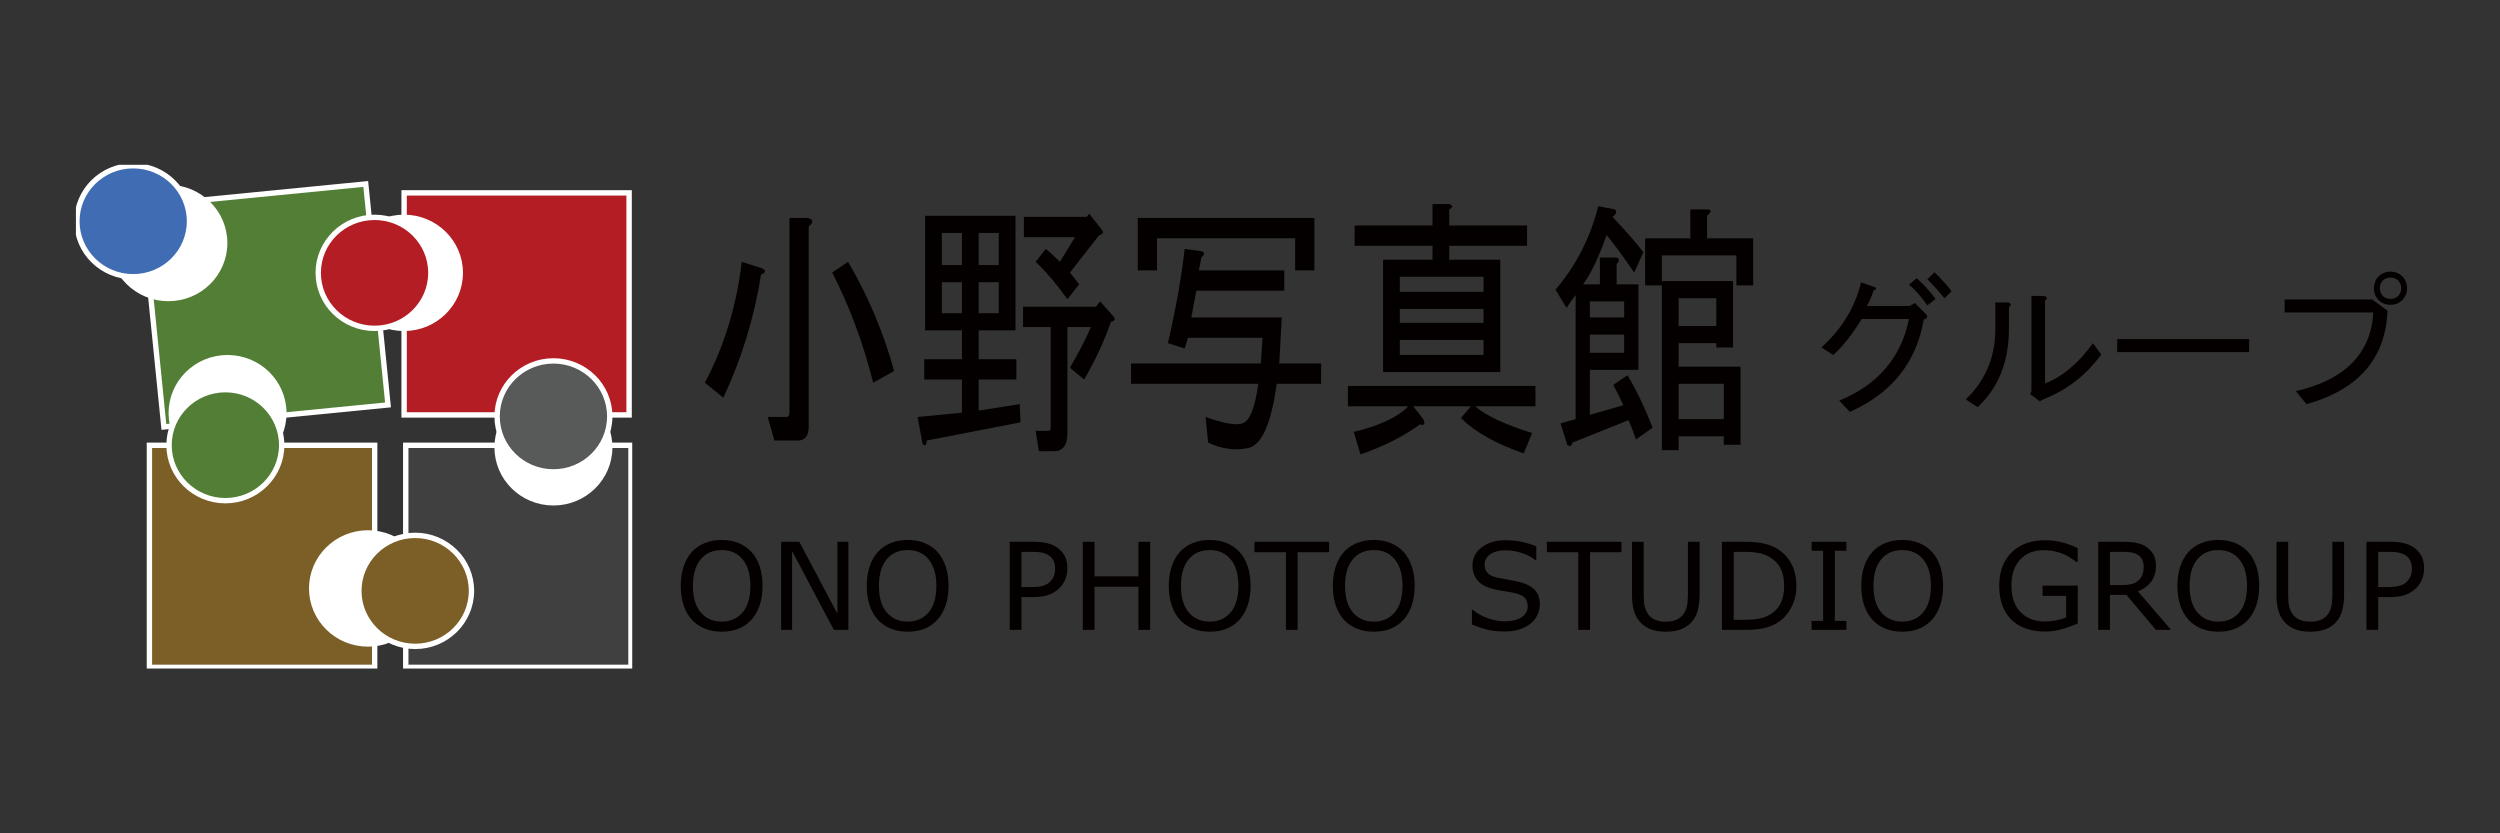 <?xml version="1.0" encoding="UTF-8"?>
<svg xmlns="http://www.w3.org/2000/svg" version="1.1" xmlns:xlink="http://www.w3.org/1999/xlink" viewBox="0 0 300 100">
  <rect x="0" y="0" width="300" height="100" fill="#333333" stroke="none"/>
  <defs>
    <style>
      .cls-1 {
        clip-path: url(#clippath-6);
      }

      .cls-2, .cls-3, .cls-4, .cls-5, .cls-6 {
        fill-rule: evenodd;
      }

      .cls-2, .cls-7 {
        fill: #b31d23;
      }

      .cls-8 {
        clip-path: url(#clippath-4);
      }

      .cls-3 {
        fill: #406cb3;
      }

      .cls-9 {
        stroke-width: .643px;
      }

      .cls-9, .cls-10, .cls-11, .cls-12 {
        fill: none;
      }

      .cls-9, .cls-10, .cls-12 {
        stroke: #fff;
        stroke-miterlimit: 8;
      }

      .cls-13, .cls-4 {
        fill: #fff;
      }

      .cls-10 {
        stroke-width: .648px;
      }

      .cls-14 {
        clip-path: url(#clippath-1);
      }

      .cls-15 {
        fill: #404040;
      }

      .cls-5 {
        fill: #537e35;
      }

      .cls-16 {
        clip-path: url(#clippath-5);
      }

      .cls-12 {
        stroke-width: .643px;
      }

      .cls-17 {
        clip-path: url(#clippath-3);
      }

      .cls-6, .cls-18 {
        fill: #7b5f27;
      }

      .cls-19 {
        fill: #585959;
      }

      .cls-20 {
        clip-path: url(#clippath-2);
      }

      .cls-21 {
        fill: #040000;
      }

      .cls-22 {
        clip-path: url(#clippath);
      }
    </style>
    <clipPath id="clippath">
      <rect id="SVGID" class="cls-11" x="9.111" y="19.773" width="66.756" height="60.453"/>
    </clipPath>
    <clipPath id="clippath-1">
      <rect id="SVGID-2" data-name="SVGID" class="cls-11" x="-9.288" y="-341.601" width="361.019" height="510.03"/>
    </clipPath>
    <clipPath id="clippath-2">
      <rect id="SVGID-3" data-name="SVGID" class="cls-11" x="-9.288" y="-341.601" width="361.019" height="510.03"/>
    </clipPath>
    <clipPath id="clippath-3">
      <rect id="SVGID-4" data-name="SVGID" class="cls-11" x="9.111" y="19.773" width="66.756" height="60.453"/>
    </clipPath>
    <clipPath id="clippath-4">
      <rect id="SVGID-5" data-name="SVGID" class="cls-11" x="-9.288" y="-341.601" width="361.019" height="510.03"/>
    </clipPath>
    <clipPath id="clippath-5">
      <rect id="SVGID-6" data-name="SVGID" class="cls-11" x="9.111" y="19.773" width="66.756" height="60.453"/>
    </clipPath>
    <clipPath id="clippath-6">
      <rect id="SVGID-7" data-name="SVGID" class="cls-11" x="-9.288" y="-341.601" width="361.019" height="510.03"/>
    </clipPath>
  </defs>
  <!-- Generator: Adobe Illustrator 28.7.5, SVG Export Plug-In . SVG Version: 1.2.0 Build 176)  -->
  <g>
    <g id="_レイヤー_2" data-name="レイヤー_2">
      <g>
        <g>
          <path class="cls-21" d="M84.588,45.928c2.344-4.45,3.818-9.286,4.421-14.508l2.411.77c.535.257.502.513-.101.77-.804,5.136-2.311,10.059-4.521,14.765l-2.21-1.798ZM94.735,49.524v-23.368h2.21c.669.173.703.513.101,1.027v24.009c0,1.112-.437,1.669-1.306,1.669h-2.813l-.804-2.825h2.21c.267,0,.402-.17.402-.513ZM107.294,44.516l-2.512,1.412c-1.206-4.793-2.848-9.2-4.923-13.224l1.909-1.284c2.411,4.108,4.253,8.474,5.526,13.096Z"/>
          <path class="cls-21" d="M122.465,50.679l-11.253,2.183c-.067.598-.235.726-.502.385l-.603-3.21,5.325-.513v-3.98h-4.521v-2.44h4.521v-3.466h-4.421v-13.738h10.851v13.738h-4.421v3.466h4.521v2.44h-4.521v3.724l4.923-.771.101,2.183ZM115.432,27.954h-2.411v3.852h2.411v-3.852ZM115.432,37.583v-3.723h-2.411v3.723h2.411ZM119.852,31.805v-3.852h-2.411v3.852h2.411ZM119.852,37.583v-3.723h-2.411v3.723h2.411ZM128.392,44.131c1.138-1.968,1.975-3.595,2.512-4.879h-2.813v12.711c0,1.454-.537,2.182-1.608,2.182h-1.808l-.402-2.44h1.507c.201,0,.302-.128.302-.385v-12.069h-3.316v-2.44h8.741l.502-.642,1.608,1.797c.267.343.167.558-.301.642-.804,2.311-1.876,4.622-3.215,6.933l-1.708-1.412ZM127.187,31.42l1.808-2.953h-6.128v-2.44h7.535l.301-.385,1.507,1.925c.267.343.167.558-.301.642l-3.516,4.493,1.105,1.413-1.407,1.798c-1.273-1.798-2.546-3.294-3.818-4.494l1.206-1.541c.468.343,1.038.857,1.708,1.541Z"/>
          <path class="cls-21" d="M149.089,50.807c.87-.257,1.507-1.84,1.909-4.751h-15.271v-2.44h15.573l.201-3.081h-8.942l-.402,1.284-2.009-.642c.937-4.022,1.608-7.788,2.009-11.298l1.909.257c.535.086.568.343.1.771l-.301,1.54h10.248v2.44h-10.549c-.201,1.028-.402,2.099-.603,3.21h10.851l-.301,5.521h5.023v2.44h-5.325c-.67,4.795-1.808,7.361-3.416,7.704-1.542.341-3.149.128-4.823-.642l-.301-3.081c2.143.77,3.617,1.027,4.421.77ZM155.419,32.447v-3.852h-16.577v3.852h-2.311v-6.291h21.199v6.291h-2.311Z"/>
          <path class="cls-21" d="M161.748,46.313h22.505v2.44h-7.233c1.271,1.114,3.549,2.183,6.831,3.21l-1.004,2.439c-3.283-1.113-5.795-2.525-7.535-4.237l1.206-1.413h-6.933l1.206,1.541c.267.6.133.815-.402.642-2.009,1.455-4.388,2.652-7.133,3.595l-.804-2.696c3.147-.77,5.325-1.797,6.53-3.081h-7.234v-2.44ZM162.552,27.055h9.344v-2.568h2.009c.467.173.467.385,0,.642v1.926h9.344v2.44h-9.344v1.669h6.128v13.481h-14.065v-13.481h5.928v-1.669h-9.344v-2.44ZM178.024,35.015v-1.797h-10.047v1.797h10.047ZM178.024,38.739v-1.669h-10.047v1.669h10.047ZM178.024,40.793h-10.047v1.798h10.047v-1.798Z"/>
          <path class="cls-21" d="M189.075,35.4l-1.105,1.541-1.306-2.183c2.477-2.909,4.185-6.247,5.124-10.015l2.009.385c.267.257.166.558-.302.899,1.472,1.54,2.713,2.953,3.717,4.237l-1.105,2.44c-1.474-2.138-2.579-3.637-3.316-4.493-.939,2.654-1.876,4.622-2.813,5.906h2.009v-3.21h1.909c.468.086.503.343.101.77v2.44h2.612v10.271h-5.827v5.392l4.019-1.156c-.269-.597-.67-1.412-1.206-2.44l1.708-1.155c1.071,1.798,2.076,3.896,3.014,6.291l-2.009,1.413c-.336-1.028-.638-1.798-.904-2.311l-6.731,2.696c-.068.427-.269.513-.603.257l-.804-2.568,1.808-.513v-14.894ZM190.783,36.171v1.925h4.119v-1.925h-4.119ZM190.783,40.151v2.183h4.119v-2.183h-4.119ZM207.963,41.692h-2.009v-.514h-4.521v2.825h7.434v9.372h-2.009v-1.027h-5.425v1.669h-2.009v-19.772h-2.009v-5.649h5.425v-3.467h1.909c.669,0,.703.257.101.771v2.696h5.526v5.649h-2.009v-3.595h-8.942v3.081h8.539v7.96ZM201.433,35.785v3.339h4.521v-3.339h-4.521ZM201.433,50.294h5.425v-4.237h-5.425v4.237Z"/>
        </g>
        <rect class="cls-15" x="48.69" y="53.437" width="27.031" height="26.645"/>
        <g class="cls-22">
          <g class="cls-14">
            <rect class="cls-10" x="48.69" y="53.437" width="27.031" height="26.646"/>
          </g>
          <rect class="cls-7" x="48.494" y="23.145" width="26.998" height="26.645"/>
          <g class="cls-20">
            <rect class="cls-10" x="48.494" y="23.145" width="26.998" height="26.646"/>
          </g>
          <ellipse class="cls-13" cx="66.41" cy="53.678" rx="6.758" ry="6.661"/>
          <path class="cls-12" d="M59.653,53.678c0-3.677,3.026-6.661,6.758-6.661s6.758,2.984,6.758,6.661-3.026,6.66-6.758,6.66-6.758-2.981-6.758-6.66"/>
          <path class="cls-4" d="M41.722,32.742c0-3.677,3.026-6.661,6.755-6.661s6.758,2.984,6.758,6.661-3.024,6.661-6.758,6.661-6.755-2.981-6.755-6.661Z"/>
          <path class="cls-12" d="M41.722,32.742c0-3.677,3.026-6.661,6.755-6.661s6.758,2.984,6.758,6.661-3.024,6.66-6.758,6.66-6.755-2.981-6.755-6.66"/>
          <polygon class="cls-5" points="16.993 24.714 43.889 22.076 46.563 48.591 19.667 51.229 16.993 24.714"/>
          <polygon class="cls-12" points="16.993 24.714 43.889 22.076 46.563 48.591 19.667 51.229 16.993 24.714"/>
          <path class="cls-2" d="M38.187,32.742c0-3.677,3.026-6.661,6.758-6.661s6.758,2.984,6.758,6.661-3.027,6.661-6.758,6.661-6.758-2.981-6.758-6.661Z"/>
          <path class="cls-12" d="M38.187,32.742c0-3.677,3.026-6.661,6.758-6.661s6.758,2.984,6.758,6.661-3.027,6.66-6.758,6.66-6.758-2.981-6.758-6.66"/>
        </g>
        <rect class="cls-18" x="17.93" y="53.437" width="27.031" height="26.645"/>
        <g class="cls-17">
          <g class="cls-8">
            <rect class="cls-9" x="17.93" y="53.437" width="27.031" height="26.646"/>
          </g>
          <path class="cls-4" d="M20.549,49.58c0-3.677,3.026-6.661,6.758-6.661s6.755,2.984,6.755,6.661-3.024,6.663-6.755,6.663-6.758-2.981-6.758-6.663Z"/>
          <path class="cls-12" d="M20.549,49.58c0-3.677,3.026-6.66,6.758-6.66s6.755,2.984,6.755,6.66-3.024,6.663-6.755,6.663-6.758-2.982-6.758-6.663"/>
          <path class="cls-5" d="M20.286,53.42c0-3.677,3.026-6.661,6.758-6.661s6.758,2.984,6.758,6.661-3.026,6.661-6.758,6.661-6.758-2.981-6.758-6.661Z"/>
          <path class="cls-12" d="M20.286,53.42c0-3.677,3.026-6.66,6.758-6.66s6.758,2.984,6.758,6.66-3.026,6.661-6.758,6.661-6.758-2.982-6.758-6.661"/>
          <path class="cls-4" d="M37.401,70.613c0-3.677,3.026-6.661,6.758-6.661s6.758,2.983,6.758,6.661-3.026,6.663-6.758,6.663-6.758-2.984-6.758-6.663Z"/>
          <path class="cls-12" d="M37.401,70.613c0-3.677,3.026-6.661,6.758-6.661s6.758,2.984,6.758,6.661-3.026,6.663-6.758,6.663-6.758-2.984-6.758-6.663"/>
          <path class="cls-6" d="M43.063,70.904c0-3.677,3.026-6.661,6.755-6.661s6.758,2.984,6.758,6.661-3.024,6.661-6.758,6.661-6.755-2.981-6.755-6.661Z"/>
          <path class="cls-12" d="M43.063,70.904c0-3.677,3.026-6.66,6.755-6.66s6.758,2.984,6.758,6.66-3.024,6.661-6.758,6.661-6.755-2.982-6.755-6.661"/>
          <ellipse class="cls-19" cx="66.41" cy="49.968" rx="6.758" ry="6.661"/>
          <path class="cls-12" d="M59.653,49.968c0-3.677,3.026-6.66,6.758-6.66s6.758,2.984,6.758,6.66-3.026,6.661-6.758,6.661-6.758-2.981-6.758-6.661"/>
          <path class="cls-4" d="M13.448,29.162c0-3.679,3.026-6.663,6.758-6.663s6.756,2.984,6.756,6.663-3.024,6.661-6.756,6.661-6.758-2.981-6.758-6.661Z"/>
          <path class="cls-12" d="M13.448,29.162c0-3.679,3.026-6.663,6.758-6.663s6.756,2.984,6.756,6.663-3.024,6.661-6.756,6.661-6.758-2.982-6.758-6.661"/>
        </g>
        <path class="cls-3" d="M9.227,26.548c0-3.677,3.027-6.661,6.758-6.661s6.755,2.984,6.755,6.661-3.024,6.663-6.755,6.663-6.758-2.984-6.758-6.663Z"/>
        <g class="cls-16">
          <g class="cls-1">
            <path class="cls-9" d="M9.227,26.548c0-3.677,3.027-6.66,6.758-6.66s6.755,2.983,6.755,6.66-3.024,6.663-6.755,6.663-6.758-2.984-6.758-6.663"/>
          </g>
        </g>
        <g>
          <path class="cls-21" d="M90.175,66.23c.431.473.761,1.053.99,1.739s.344,1.465.344,2.335-.117,1.65-.351,2.339-.562,1.262-.983,1.721c-.435.478-.95.838-1.544,1.079s-1.272.362-2.034.362c-.743,0-1.419-.123-2.027-.369s-1.125-.603-1.551-1.072-.754-1.043-.983-1.725-.344-1.46-.344-2.335c0-.861.114-1.634.341-2.318s.558-1.269.994-1.757c.416-.464.933-.819,1.551-1.065s1.291-.369,2.02-.369c.757,0,1.437.124,2.041.373s1.116.602,1.537,1.061ZM90.047,70.305c0-1.372-.308-2.431-.923-3.177s-1.455-1.118-2.52-1.118c-1.074,0-1.918.373-2.531,1.118s-.919,1.804-.919,3.177c0,1.387.312,2.448.937,3.184s1.462,1.104,2.513,1.104,1.887-.368,2.509-1.104.933-1.797.933-3.184Z"/>
          <path class="cls-21" d="M101.803,75.586h-1.739l-5.012-9.455v9.455h-1.313v-10.57h2.179l4.571,8.632v-8.632h1.313v10.57Z"/>
          <path class="cls-21" d="M112.493,66.23c.431.473.761,1.053.99,1.739s.344,1.465.344,2.335-.117,1.65-.351,2.339-.562,1.262-.983,1.721c-.435.478-.95.838-1.544,1.079s-1.272.362-2.034.362c-.743,0-1.419-.123-2.027-.369s-1.125-.603-1.551-1.072-.754-1.043-.983-1.725-.344-1.46-.344-2.335c0-.861.114-1.634.341-2.318s.558-1.269.994-1.757c.416-.464.933-.819,1.551-1.065s1.291-.369,2.02-.369c.757,0,1.437.124,2.041.373s1.116.602,1.537,1.061ZM112.365,70.305c0-1.372-.308-2.431-.923-3.177s-1.455-1.118-2.52-1.118c-1.074,0-1.918.373-2.531,1.118s-.919,1.804-.919,3.177c0,1.387.312,2.448.937,3.184s1.462,1.104,2.513,1.104,1.887-.368,2.509-1.104.933-1.797.933-3.184Z"/>
          <path class="cls-21" d="M128.081,68.211c0,.468-.082.903-.245,1.303s-.392.747-.685,1.04c-.364.364-.795.638-1.292.82s-1.124.273-1.881.273h-1.405v3.94h-1.405v-10.57h2.868c.634,0,1.171.053,1.611.16s.831.273,1.171.5c.402.27.713.606.933,1.008s.33.911.33,1.526ZM126.619,68.246c0-.364-.064-.681-.192-.951s-.322-.49-.582-.66c-.227-.147-.486-.252-.777-.316s-.659-.096-1.104-.096h-1.391v4.224h1.185c.568,0,1.029-.051,1.384-.153s.644-.264.866-.486c.222-.227.38-.466.472-.717s.138-.532.138-.845Z"/>
          <path class="cls-21" d="M138.019,75.586h-1.405v-5.175h-5.274v5.175h-1.405v-10.57h1.405v4.146h5.274v-4.146h1.405v10.57Z"/>
          <path class="cls-21" d="M148.738,66.23c.431.473.761,1.053.99,1.739s.344,1.465.344,2.335-.117,1.65-.351,2.339-.562,1.262-.983,1.721c-.435.478-.95.838-1.544,1.079s-1.272.362-2.034.362c-.743,0-1.419-.123-2.027-.369s-1.125-.603-1.551-1.072-.754-1.043-.983-1.725-.344-1.46-.344-2.335c0-.861.114-1.634.341-2.318s.558-1.269.994-1.757c.416-.464.933-.819,1.551-1.065s1.291-.369,2.02-.369c.757,0,1.437.124,2.041.373s1.116.602,1.537,1.061ZM148.61,70.305c0-1.372-.308-2.431-.923-3.177s-1.455-1.118-2.52-1.118c-1.074,0-1.918.373-2.531,1.118s-.919,1.804-.919,3.177c0,1.387.312,2.448.937,3.184s1.462,1.104,2.513,1.104,1.887-.368,2.509-1.104.933-1.797.933-3.184Z"/>
          <path class="cls-21" d="M159.491,66.266h-3.776v9.32h-1.405v-9.32h-3.776v-1.249h8.958v1.249Z"/>
          <path class="cls-21" d="M168.426,66.23c.431.473.761,1.053.99,1.739s.344,1.465.344,2.335-.117,1.65-.351,2.339-.562,1.262-.983,1.721c-.435.478-.95.838-1.544,1.079s-1.272.362-2.034.362c-.743,0-1.419-.123-2.027-.369s-1.125-.603-1.551-1.072-.754-1.043-.983-1.725-.344-1.46-.344-2.335c0-.861.114-1.634.341-2.318s.558-1.269.994-1.757c.416-.464.933-.819,1.551-1.065s1.291-.369,2.02-.369c.757,0,1.437.124,2.041.373s1.116.602,1.537,1.061ZM168.298,70.305c0-1.372-.308-2.431-.923-3.177s-1.455-1.118-2.52-1.118c-1.074,0-1.918.373-2.531,1.118s-.919,1.804-.919,3.177c0,1.387.312,2.448.937,3.184s1.462,1.104,2.513,1.104,1.887-.368,2.509-1.104.933-1.797.933-3.184Z"/>
          <path class="cls-21" d="M184.781,72.569c0,.412-.096.819-.287,1.221s-.46.743-.806,1.022c-.379.303-.82.539-1.324.71-.504.17-1.111.256-1.821.256-.762,0-1.447-.071-2.055-.213s-1.227-.353-1.856-.632v-1.76h.099c.535.445,1.152.788,1.853,1.029s1.358.362,1.973.362c.871,0,1.549-.163,2.034-.49s.728-.762.728-1.306c0-.468-.115-.814-.344-1.036s-.579-.395-1.047-.518c-.355-.095-.739-.173-1.154-.234s-.853-.14-1.317-.234c-.937-.199-1.631-.538-2.083-1.019s-.678-1.106-.678-1.878c0-.885.374-1.61,1.122-2.176s1.697-.848,2.846-.848c.743,0,1.424.071,2.044.213.62.142,1.169.317,1.647.525v1.661h-.099c-.402-.341-.931-.623-1.587-.848s-1.326-.337-2.012-.337c-.752,0-1.357.156-1.814.468s-.685.715-.685,1.207c0,.44.114.786.341,1.036s.627.442,1.2.575c.303.066.734.147,1.292.241s1.032.192,1.42.291c.786.208,1.377.523,1.775.944.398.421.596,1.01.596,1.768Z"/>
          <path class="cls-21" d="M194.577,66.266h-3.776v9.32h-1.405v-9.32h-3.776v-1.249h8.958v1.249Z"/>
          <path class="cls-21" d="M203.954,71.341c0,.767-.084,1.435-.252,2.005s-.444,1.045-.827,1.423c-.364.36-.79.622-1.278.788-.487.166-1.055.248-1.704.248-.663,0-1.24-.088-1.732-.263s-.906-.433-1.242-.774c-.383-.388-.659-.857-.827-1.405s-.252-1.223-.252-2.023v-6.325h1.405v6.396c0,.573.039,1.025.117,1.356s.209.632.394.902c.208.308.491.539.848.696.357.156.787.234,1.288.234.506,0,.937-.077,1.292-.231s.639-.387.852-.699c.185-.27.316-.579.394-.926s.117-.78.117-1.295v-6.431h1.405v6.325Z"/>
          <path class="cls-21" d="M215.567,70.312c0,.961-.209,1.831-.628,2.612s-.976,1.387-1.672,1.817c-.483.298-1.021.513-1.615.646s-1.376.199-2.346.199h-2.669v-10.57h2.641c1.032,0,1.852.075,2.46.224s1.123.354,1.544.614c.719.45,1.28,1.048,1.682,1.796s.603,1.635.603,2.662ZM214.097,70.29c0-.828-.144-1.526-.433-2.094s-.719-1.015-1.292-1.342c-.416-.237-.859-.401-1.327-.493s-1.029-.138-1.682-.138h-1.32v8.156h1.32c.677,0,1.267-.05,1.771-.149s.967-.284,1.388-.554c.525-.336.919-.778,1.182-1.327s.394-1.235.394-2.059Z"/>
          <path class="cls-21" d="M221.565,75.586h-4.174v-1.079h1.384v-8.412h-1.384v-1.079h4.174v1.079h-1.384v8.412h1.384v1.079Z"/>
          <path class="cls-21" d="M231.837,66.23c.431.473.761,1.053.99,1.739s.344,1.465.344,2.335-.117,1.65-.351,2.339-.562,1.262-.983,1.721c-.435.478-.95.838-1.544,1.079s-1.272.362-2.034.362c-.743,0-1.419-.123-2.027-.369-.608-.246-1.125-.603-1.551-1.072s-.754-1.043-.983-1.725-.344-1.46-.344-2.335c0-.861.114-1.634.341-2.318s.558-1.269.994-1.757c.416-.464.933-.819,1.551-1.065s1.291-.369,2.02-.369c.757,0,1.437.124,2.041.373s1.116.602,1.537,1.061ZM231.709,70.305c0-1.372-.308-2.431-.923-3.177s-1.455-1.118-2.52-1.118c-1.074,0-1.918.373-2.531,1.118s-.919,1.804-.919,3.177c0,1.387.312,2.448.937,3.184s1.462,1.104,2.513,1.104,1.887-.368,2.509-1.104.933-1.797.933-3.184Z"/>
          <path class="cls-21" d="M249.327,74.805c-.577.265-1.208.496-1.892.692s-1.345.295-1.984.295c-.823,0-1.578-.114-2.264-.341s-1.271-.568-1.753-1.022c-.487-.459-.864-1.033-1.129-1.721s-.398-1.494-.398-2.417c0-1.689.493-3.023,1.48-4s2.341-1.466,4.064-1.466c.601,0,1.215.072,1.842.217s1.303.389,2.027.735v1.668h-.128c-.147-.114-.36-.263-.639-.447s-.554-.338-.823-.461c-.327-.147-.697-.269-1.111-.366s-.884-.146-1.409-.146c-1.183,0-2.119.38-2.807,1.139s-1.033,1.788-1.033,3.084c0,1.368.36,2.431,1.079,3.191s1.699,1.139,2.939,1.139c.454,0,.907-.045,1.359-.135.452-.09.848-.206,1.189-.348v-2.591h-2.832v-1.235h4.224v4.536Z"/>
          <path class="cls-21" d="M260.529,75.586h-1.824l-3.535-4.202h-1.98v4.202h-1.405v-10.57h2.96c.639,0,1.171.041,1.597.124s.809.231,1.15.444c.383.241.683.545.898.912s.323.832.323,1.395c0,.762-.192,1.4-.575,1.913s-.911.9-1.583,1.161l3.975,4.621ZM257.242,67.99c0-.303-.053-.571-.16-.806s-.283-.432-.529-.593c-.203-.137-.445-.233-.724-.287s-.608-.082-.987-.082h-1.654v3.989h1.42c.445,0,.833-.039,1.164-.117s.613-.224.845-.437c.213-.199.37-.427.472-.685s.153-.586.153-.983Z"/>
          <path class="cls-21" d="M269.771,66.23c.431.473.761,1.053.99,1.739s.344,1.465.344,2.335-.117,1.65-.351,2.339-.562,1.262-.983,1.721c-.435.478-.95.838-1.544,1.079s-1.272.362-2.034.362c-.743,0-1.419-.123-2.027-.369-.608-.246-1.125-.603-1.551-1.072s-.754-1.043-.983-1.725-.344-1.46-.344-2.335c0-.861.114-1.634.341-2.318s.558-1.269.994-1.757c.416-.464.933-.819,1.551-1.065s1.291-.369,2.02-.369c.757,0,1.437.124,2.041.373s1.116.602,1.537,1.061ZM269.643,70.305c0-1.372-.308-2.431-.923-3.177s-1.455-1.118-2.52-1.118c-1.074,0-1.918.373-2.531,1.118s-.919,1.804-.919,3.177c0,1.387.312,2.448.937,3.184s1.462,1.104,2.513,1.104,1.887-.368,2.509-1.104.933-1.797.933-3.184Z"/>
          <path class="cls-21" d="M281.292,71.341c0,.767-.084,1.435-.252,2.005s-.444,1.045-.827,1.423c-.364.36-.79.622-1.278.788-.487.166-1.055.248-1.704.248-.663,0-1.24-.088-1.732-.263s-.906-.433-1.242-.774c-.383-.388-.659-.857-.827-1.405s-.252-1.223-.252-2.023v-6.325h1.405v6.396c0,.573.039,1.025.117,1.356s.209.632.394.902c.208.308.491.539.848.696.357.156.787.234,1.288.234.506,0,.937-.077,1.292-.231s.639-.387.852-.699c.185-.27.316-.579.394-.926s.117-.78.117-1.295v-6.431h1.405v6.325Z"/>
          <path class="cls-21" d="M290.889,68.211c0,.468-.082.903-.245,1.303s-.392.747-.685,1.04c-.364.364-.795.638-1.292.82s-1.124.273-1.881.273h-1.405v3.94h-1.405v-10.57h2.868c.634,0,1.171.053,1.611.16s.831.273,1.171.5c.402.27.713.606.933,1.008s.33.911.33,1.526ZM289.427,68.246c0-.364-.064-.681-.192-.951s-.322-.49-.582-.66c-.227-.147-.486-.252-.777-.316-.291-.064-.659-.096-1.104-.096h-1.391v4.224h1.185c.568,0,1.029-.051,1.384-.153s.644-.264.866-.486c.222-.227.38-.466.472-.717s.138-.532.138-.845Z"/>
        </g>
        <g>
          <path class="cls-21" d="M221.979,49.424l-1.278-1.349c4.637-1.892,7.429-5.157,8.376-9.796h-5.679c-1.089,1.799-2.225,3.242-3.407,4.33l-1.42-.923c2.46-2.224,4.046-4.827,4.756-7.808l1.633.568c.284.142.236.284-.142.426-.19.616-.45,1.232-.781,1.846h5.111l.639-.355,1.278,1.278c.331.332.26.568-.213.71-.9,5.159-3.857,8.85-8.873,11.074ZM229.077,34.163l.923-.781c.804.71,1.562,1.539,2.272,2.484l-.994.781c-.758-1.088-1.491-1.917-2.201-2.484ZM231.278,33.524l.852-.852c.71.664,1.395,1.42,2.059,2.272l-.852.852c-.758-.946-1.444-1.704-2.059-2.272Z"/>
          <path class="cls-21" d="M235.892,47.934c2.366-2.272,3.549-5.086,3.549-8.447v-3.194h1.491c.426.096.473.284.142.568v2.555c0,3.975-1.255,7.123-3.762,9.441l-1.42-.923ZM245.404,46.017c2.082-.804,3.998-2.413,5.75-4.827l.994,1.349c-1.799,2.461-4.07,4.236-6.815,5.324l-.568.284-1.136-.852.142-.355v-11.429h1.491c.426.096.473.284.142.568v9.938Z"/>
          <path class="cls-21" d="M254.064,42.255v-1.562h15.83v1.562h-15.83Z"/>
          <path class="cls-21" d="M274.152,37.499v-1.562h10.506l1.846,1.349c-.237,5.727-3.478,9.466-9.725,11.216l-1.278-1.562c5.915-1.372,9.015-4.518,9.299-9.441h-10.648ZM285.439,36.008c-.379-.378-.568-.852-.568-1.42s.189-1.04.568-1.42c.378-.378.852-.568,1.42-.568s1.041.19,1.42.568c.378.38.568.852.568,1.42s-.19,1.042-.568,1.42c-.379.38-.852.568-1.42.568s-1.042-.188-1.42-.568ZM287.781,35.511c.236-.236.355-.543.355-.923s-.119-.685-.355-.923c-.237-.236-.545-.355-.923-.355s-.687.119-.923.355c-.237.238-.355.545-.355.923s.118.687.355.923c.236.238.544.355.923.355s.686-.117.923-.355Z"/>
        </g>
      </g>
    </g>
  </g>
</svg>